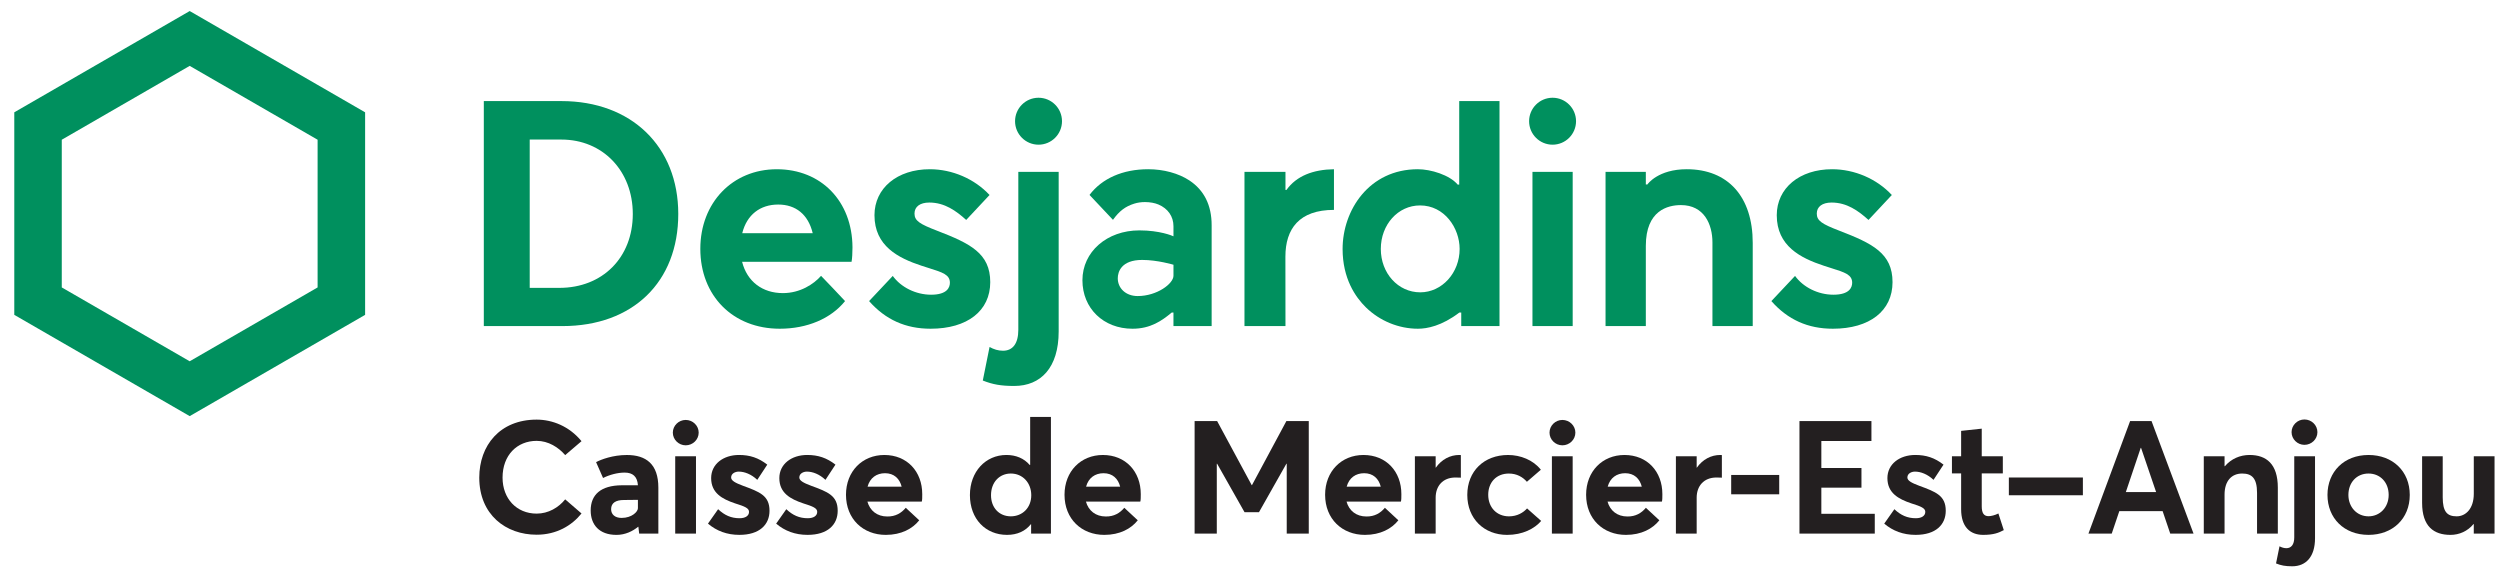 <?xml version="1.0" encoding="utf-8"?>
<!-- Generator: Adobe Illustrator 21.1.0, SVG Export Plug-In . SVG Version: 6.00 Build 0)  -->
<svg version="1.1" id="_x38_15-30185" xmlns="http://www.w3.org/2000/svg" xmlns:xlink="http://www.w3.org/1999/xlink" x="0px"
	 y="0px" width="175px" height="40px" viewBox="0 0 175 40" style="enable-background:new 0 0 175 40;" xml:space="preserve">
<style type="text/css">
	.st0{fill:#00905E;}
	.st1{fill:#231F20;}
</style>
<g>
	<path class="st0" d="M39.305,7.076l-5.438-0.001v15.751h5.502c4.927,0,8.11-3.081,8.11-7.848
		C47.48,10.251,44.194,7.076,39.305,7.076z M39.153,20.151h-2.073V9.769h2.217c2.897,0,4.999,2.192,4.999,5.213
		C44.295,18.026,42.18,20.151,39.153,20.151z"/>
	<path class="st0" d="M1,7.862V22.04l12.279,7.089l12.279-7.089V7.862L13.279,0.773L1,7.862z M22.232,9.781v10.339l-8.954,5.169
		l-8.954-5.169V9.781l8.954-5.17L22.232,9.781z"/>
	<path class="st0" d="M110.323,8.485c0,0.906-0.737,1.643-1.643,1.643c-0.906,0-1.643-0.737-1.643-1.643
		c0-0.906,0.737-1.643,1.643-1.643C109.586,6.842,110.323,7.579,110.323,8.485z M110.088,12.031h-2.816v10.794h2.816V12.031z"/>
	<path class="st0" d="M65.595,16.15c-1.205-0.465-1.58-0.691-1.58-1.2c0-0.484,0.388-0.772,1.038-0.772
		c1.072,0,1.875,0.581,2.581,1.218l1.634-1.746c-1.05-1.13-2.61-1.804-4.182-1.804c-2.28,0-3.873,1.324-3.873,3.219
		c0,2.157,1.666,2.999,3.297,3.537c0.196,0.065,0.376,0.122,0.543,0.174c0.928,0.292,1.439,0.454,1.439,1.014
		c0,0.313-0.171,0.84-1.315,0.84c-1.061,0-2.107-0.515-2.684-1.315l-1.657,1.761c1.148,1.302,2.556,1.935,4.304,1.935
		c2.576,0,4.177-1.25,4.177-3.261C69.318,17.73,67.912,17.042,65.595,16.15z"/>
	<path class="st0" d="M128.755,16.15c-1.205-0.465-1.58-0.691-1.58-1.2c0-0.484,0.388-0.772,1.038-0.772
		c1.072,0,1.875,0.581,2.582,1.218l1.633-1.746c-1.05-1.13-2.609-1.804-4.182-1.804c-2.28,0-3.873,1.324-3.873,3.219
		c0,2.157,1.666,2.999,3.297,3.537c0.196,0.065,0.376,0.122,0.542,0.174c0.929,0.292,1.44,0.454,1.44,1.014
		c0,0.313-0.171,0.84-1.315,0.84c-1.061,0-2.107-0.515-2.684-1.315l-1.657,1.761c1.148,1.302,2.556,1.935,4.304,1.935
		c2.577,0,4.177-1.25,4.177-3.261C132.478,17.73,131.072,17.042,128.755,16.15z"/>
	<path class="st0" d="M74.34,8.485c0,0.906-0.737,1.643-1.643,1.643c-0.906,0-1.643-0.737-1.643-1.643
		c0-0.906,0.737-1.643,1.643-1.643C73.603,6.842,74.34,7.579,74.34,8.485z M70.998,27.017c1.854,0,3.109-1.275,3.109-3.815V12.031
		h-2.825v11.055c0,0.98-0.401,1.465-1.075,1.465c-0.327,0-0.643-0.095-0.938-0.264l-0.474,2.35
		C69.491,26.912,70.06,27.017,70.998,27.017L70.998,27.017z"/>
	<path class="st0" d="M83.257,12.631c-0.756-0.499-1.807-0.785-2.883-0.785c-1.775,0-3.232,0.639-4.108,1.8
		c0.191,0.208,1.406,1.496,1.642,1.742c0.443-0.618,0.865-0.937,1.489-1.133c0.233-0.073,0.486-0.11,0.753-0.11
		c0.343,0,0.687,0.062,0.943,0.171c0.667,0.284,1.05,0.838,1.05,1.521v0.704c-0.078-0.039-0.959-0.414-2.387-0.414
		c-2.273,0-3.986,1.501-3.986,3.491c0,1.966,1.473,3.393,3.503,3.393c1.267,0,2.053-0.557,2.748-1.133h0.121v0.948h2.673v-7.058
		C84.816,14.37,84.291,13.314,83.257,12.631z M82.143,19.302c0,0.549-1.147,1.422-2.507,1.422c-0.839,0-1.392-0.554-1.392-1.244
		c0-0.451,0.25-1.285,1.709-1.285c1.077,0,2.19,0.337,2.19,0.337V19.302z"/>
	<path class="st0" d="M90.053,13.295h-0.07V12.03h-2.87v10.795h2.87l-0.005-4.859c0-1.948,0.965-3.274,3.399-3.274v-2.846
		C91.927,11.868,90.753,12.309,90.053,13.295z"/>
	<path class="st0" d="M102.155,21.878h0.132v0.947h2.678V7.075h-2.82v5.845h-0.109c-0.559-0.671-1.885-1.074-2.783-1.074
		c-3.423,0-5.271,2.876-5.271,5.582c0,2.061,0.89,3.363,1.635,4.092c0.969,0.947,2.294,1.491,3.636,1.491
		C99.897,23.011,100.919,22.819,102.155,21.878z M99.417,20.463c-1.548,0-2.76-1.333-2.76-3.036c0-1.709,1.206-3.047,2.747-3.047
		c1.711,0,2.77,1.582,2.77,3.047C102.174,19.101,100.938,20.463,99.417,20.463z"/>
	<path class="st0" d="M115.317,12.914h-0.109V12.03h-2.82v10.795h2.82v-5.617c0-2.481,1.541-2.852,2.459-2.852
		c1.625,0,2.204,1.35,2.204,2.612v5.857h2.82v-5.823c0-3.232-1.728-5.156-4.622-5.156C116.072,11.846,115.332,12.883,115.317,12.914
		z"/>
	<path class="st0" d="M59.674,17.31c-0.018-3.227-2.192-5.463-5.298-5.463c-3.102,0-5.353,2.343-5.353,5.571
		c0,3.293,2.286,5.593,5.56,5.593c1.916,0,3.58-0.705,4.571-1.935c-0.202-0.223-1.456-1.542-1.68-1.767
		c-0.519,0.592-1.476,1.209-2.67,1.209c-1.429,0-2.508-0.807-2.857-2.191h7.662C59.653,18.121,59.674,17.656,59.674,17.31z
		 M51.957,16.323c0.321-1.293,1.258-2.005,2.516-2.005c1.229,0,2.101,0.691,2.417,2.005H51.957z"/>
</g>
<g>
	<path class="st1" d="M33.549,33.435c0-2.253,1.442-4.062,4.017-4.062c1.087,0,2.274,0.455,3.14,1.509l-1.143,0.976
		c-0.466-0.544-1.176-0.998-1.997-0.998c-1.366,0-2.387,0.998-2.387,2.574c0,1.465,0.977,2.519,2.387,2.519
		c0.821,0,1.531-0.422,1.997-0.998l1.143,0.988c-0.677,0.843-1.742,1.487-3.14,1.487C35.413,37.431,33.549,36.032,33.549,33.435z"/>
	<path class="st1" d="M46.085,34.135v3.218h-1.342l-0.056-0.477h-0.022c-0.365,0.299-0.887,0.566-1.508,0.566
		c-1.221,0-1.809-0.721-1.809-1.709c0-1.099,0.699-1.753,2.175-1.764h1.132c-0.044-0.621-0.366-0.888-0.932-0.888
		c-0.478,0-1.043,0.145-1.509,0.378l-0.488-1.11c0.356-0.189,1.176-0.499,2.153-0.499C45.231,31.849,46.085,32.492,46.085,34.135z
		 M44.654,35.577v-0.588L43.677,35c-0.566,0-0.899,0.2-0.899,0.643c0,0.355,0.256,0.611,0.733,0.611
		C44.244,36.254,44.654,35.81,44.654,35.577z"/>
	<path class="st1" d="M47.098,30.284c0-0.488,0.411-0.888,0.9-0.888c0.499,0,0.91,0.4,0.91,0.888c0,0.488-0.41,0.888-0.91,0.888
		C47.509,31.172,47.098,30.772,47.098,30.284z M47.265,31.937h1.454v5.416h-1.454V31.937z"/>
	<path class="st1" d="M49.558,36.654l0.71-1.01c0.444,0.422,0.911,0.632,1.499,0.632c0.422,0,0.665-0.177,0.665-0.444
		c0-0.255-0.277-0.378-0.988-0.599c-0.887-0.3-1.664-0.721-1.664-1.765c0-0.976,0.843-1.62,1.953-1.62
		c0.754,0,1.365,0.199,1.975,0.677l-0.699,1.065c-0.422-0.399-0.899-0.577-1.298-0.577c-0.233,0-0.532,0.122-0.532,0.411
		c0,0.222,0.288,0.377,0.821,0.577c1.176,0.433,1.865,0.688,1.865,1.753c0,0.966-0.689,1.687-2.109,1.687
		C50.89,37.442,50.158,37.164,49.558,36.654z"/>
	<path class="st1" d="M54.331,36.654l0.71-1.01c0.444,0.422,0.911,0.632,1.499,0.632c0.422,0,0.665-0.177,0.665-0.444
		c0-0.255-0.277-0.378-0.988-0.599c-0.887-0.3-1.664-0.721-1.664-1.765c0-0.976,0.843-1.62,1.953-1.62
		c0.754,0,1.365,0.199,1.975,0.677l-0.699,1.065c-0.422-0.399-0.899-0.577-1.298-0.577c-0.233,0-0.532,0.122-0.532,0.411
		c0,0.222,0.288,0.377,0.821,0.577c1.177,0.433,1.865,0.688,1.865,1.753c0,0.966-0.688,1.687-2.108,1.687
		C55.662,37.442,54.93,37.164,54.331,36.654z"/>
	<path class="st1" d="M64.524,35.111h-3.806c0.178,0.643,0.688,1.043,1.387,1.043c0.577,0.011,0.999-0.244,1.298-0.61l0.943,0.877
		c-0.466,0.588-1.253,1.021-2.341,1.021c-1.587,0-2.786-1.11-2.786-2.808c0-1.642,1.143-2.785,2.686-2.785
		c1.587,0,2.652,1.154,2.652,2.741C64.558,34.767,64.558,35.022,64.524,35.111z M60.729,34.068h2.387
		c-0.145-0.566-0.533-0.943-1.165-0.943C61.362,33.125,60.896,33.447,60.729,34.068z"/>
	<path class="st1" d="M73.565,29.185v8.168h-1.387v-0.655h-0.022c-0.377,0.477-0.944,0.743-1.665,0.743
		c-1.498,0-2.597-1.11-2.597-2.786c0-1.642,1.099-2.807,2.553-2.807c0.665,0,1.232,0.233,1.631,0.699h0.033v-3.363H73.565z
		 M72.189,34.667c0-0.866-0.599-1.52-1.431-1.52c-0.777,0-1.387,0.588-1.387,1.52c0,0.877,0.576,1.476,1.387,1.476
		C71.557,36.143,72.189,35.555,72.189,34.667z"/>
	<path class="st1" d="M79.821,35.111h-3.806c0.178,0.643,0.688,1.043,1.387,1.043c0.577,0.011,0.998-0.244,1.298-0.61l0.943,0.877
		c-0.466,0.588-1.253,1.021-2.341,1.021c-1.588,0-2.786-1.11-2.786-2.808c0-1.642,1.143-2.785,2.686-2.785
		c1.588,0,2.652,1.154,2.652,2.741C79.854,34.767,79.854,35.022,79.821,35.111z M76.025,34.068h2.387
		c-0.145-0.566-0.533-0.943-1.165-0.943C76.659,33.125,76.192,33.447,76.025,34.068z"/>
	<path class="st1" d="M91.614,29.474v7.879h-1.543v-4.894h-0.023l-1.92,3.396h-1.01l-1.92-3.396h-0.022v4.894h-1.553v-7.879h1.576
		l2.419,4.483h0.022l2.408-4.483H91.614z"/>
	<path class="st1" d="M98.063,35.111h-3.806c0.178,0.643,0.688,1.043,1.387,1.043c0.577,0.011,0.998-0.244,1.298-0.61l0.943,0.877
		c-0.466,0.588-1.253,1.021-2.341,1.021c-1.588,0-2.786-1.11-2.786-2.808c0-1.642,1.143-2.785,2.686-2.785
		c1.588,0,2.652,1.154,2.652,2.741C98.096,34.767,98.096,35.022,98.063,35.111z M94.267,34.068h2.387
		c-0.145-0.566-0.533-0.943-1.165-0.943C94.9,33.125,94.434,33.447,94.267,34.068z"/>
	<path class="st1" d="M102.26,31.86v1.576c-0.145-0.011-0.3-0.011-0.377-0.011c-0.899,0-1.387,0.61-1.387,1.409v2.519h-1.454v-5.416
		h1.454v0.799h0.011c0.41-0.577,0.999-0.888,1.642-0.888C102.194,31.849,102.238,31.849,102.26,31.86z"/>
	<path class="st1" d="M102.71,34.645c0-1.665,1.176-2.796,2.853-2.796c0.866,0,1.754,0.344,2.297,1.032l-0.977,0.844
		c-0.288-0.333-0.709-0.577-1.264-0.577c-0.866,0-1.443,0.61-1.443,1.487c0,0.888,0.599,1.509,1.454,1.509
		c0.577,0,1.01-0.267,1.265-0.555l0.988,0.876c-0.466,0.544-1.298,0.977-2.386,0.977C103.886,37.442,102.71,36.31,102.71,34.645z"/>
	<path class="st1" d="M108.466,30.284c0-0.488,0.411-0.888,0.9-0.888c0.499,0,0.91,0.4,0.91,0.888c0,0.488-0.41,0.888-0.91,0.888
		C108.877,31.172,108.466,30.772,108.466,30.284z M108.633,31.937h1.454v5.416h-1.454V31.937z"/>
	<path class="st1" d="M116.333,35.111h-3.806c0.178,0.643,0.688,1.043,1.387,1.043c0.577,0.011,0.998-0.244,1.298-0.61l0.943,0.877
		c-0.466,0.588-1.253,1.021-2.341,1.021c-1.588,0-2.786-1.11-2.786-2.808c0-1.642,1.143-2.785,2.686-2.785
		c1.588,0,2.652,1.154,2.652,2.741C116.366,34.767,116.366,35.022,116.333,35.111z M112.538,34.068h2.387
		c-0.145-0.566-0.533-0.943-1.165-0.943C113.171,33.125,112.705,33.447,112.538,34.068z"/>
	<path class="st1" d="M120.531,31.86v1.576c-0.145-0.011-0.3-0.011-0.377-0.011c-0.899,0-1.387,0.61-1.387,1.409v2.519h-1.454
		v-5.416h1.454v0.799h0.011c0.41-0.577,0.999-0.888,1.642-0.888C120.464,31.849,120.508,31.849,120.531,31.86z"/>
	<path class="st1" d="M121.183,33.247h3.362v1.354h-3.362V33.247z"/>
	<path class="st1" d="M125.962,29.474H131v1.398h-3.506v1.887h2.808v1.376h-2.808v1.831h3.74v1.387h-5.272V29.474z"/>
	<path class="st1" d="M131.896,36.654l0.71-1.01c0.444,0.422,0.91,0.632,1.499,0.632c0.422,0,0.665-0.177,0.665-0.444
		c0-0.255-0.277-0.378-0.988-0.599c-0.887-0.3-1.664-0.721-1.664-1.765c0-0.976,0.843-1.62,1.953-1.62
		c0.754,0,1.365,0.199,1.975,0.677l-0.7,1.065c-0.422-0.399-0.899-0.577-1.298-0.577c-0.233,0-0.532,0.122-0.532,0.411
		c0,0.222,0.288,0.377,0.821,0.577c1.177,0.433,1.865,0.688,1.865,1.753c0,0.966-0.688,1.687-2.108,1.687
		C133.228,37.442,132.496,37.164,131.896,36.654z"/>
	<path class="st1" d="M137.279,35.644v-2.508h-0.643v-1.199h0.643v-1.776l1.443-0.155v1.931h1.476v1.199h-1.476v2.308
		c0,0.466,0.145,0.688,0.478,0.688c0.177,0,0.444-0.066,0.688-0.189l0.377,1.165c-0.355,0.189-0.71,0.333-1.443,0.333
		C137.89,37.442,137.279,36.864,137.279,35.644z"/>
	<path class="st1" d="M140.62,33.425h5.182v1.243h-5.182V33.425z"/>
	<path class="st1" d="M151.383,35.777h-3.03l-0.532,1.576h-1.631l2.918-7.879h1.499l2.941,7.879h-1.631L151.383,35.777z
		 M150.928,34.445l-1.054-3.096h-0.023l-1.042,3.096H150.928z"/>
	<path class="st1" d="M159.448,34.135v3.218h-1.455v-2.852c0-1.032-0.365-1.354-1.042-1.354c-0.733,0-1.232,0.51-1.232,1.476v2.73
		h-1.454v-5.416h1.454v0.699h0.022c0.444-0.522,1.065-0.788,1.731-0.788C158.637,31.849,159.448,32.47,159.448,34.135z"/>
	<path class="st1" d="M159.322,39.44l0.244-1.199c0.145,0.077,0.311,0.133,0.477,0.133c0.345,0,0.555-0.255,0.555-0.754v-5.682
		h1.454v5.737c0,1.31-0.643,1.965-1.597,1.965C159.966,39.639,159.678,39.583,159.322,39.44z M160.41,30.251
		c0-0.488,0.411-0.888,0.899-0.888c0.5,0,0.91,0.4,0.91,0.888c0,0.489-0.41,0.888-0.91,0.888
		C160.821,31.139,160.41,30.739,160.41,30.251z"/>
	<path class="st1" d="M162.923,34.645c0-1.62,1.155-2.796,2.874-2.796c1.687,0,2.886,1.132,2.886,2.796
		c0,1.664-1.199,2.796-2.886,2.796C164.078,37.442,162.923,36.266,162.923,34.645z M167.207,34.645c0-0.888-0.599-1.498-1.41-1.498
		c-0.843,0-1.409,0.643-1.409,1.498c0,0.843,0.588,1.498,1.409,1.498C166.585,36.143,167.207,35.522,167.207,34.645z"/>
	<path class="st1" d="M174.618,31.937v5.416h-1.454v-0.666h-0.022c-0.41,0.499-0.998,0.755-1.609,0.755
		c-1.165,0-1.986-0.588-1.986-2.242v-3.263h1.443v2.874c0,0.999,0.299,1.332,0.976,1.332c0.633,0,1.199-0.533,1.199-1.576v-2.63
		H174.618z"/>
</g>
</svg>
